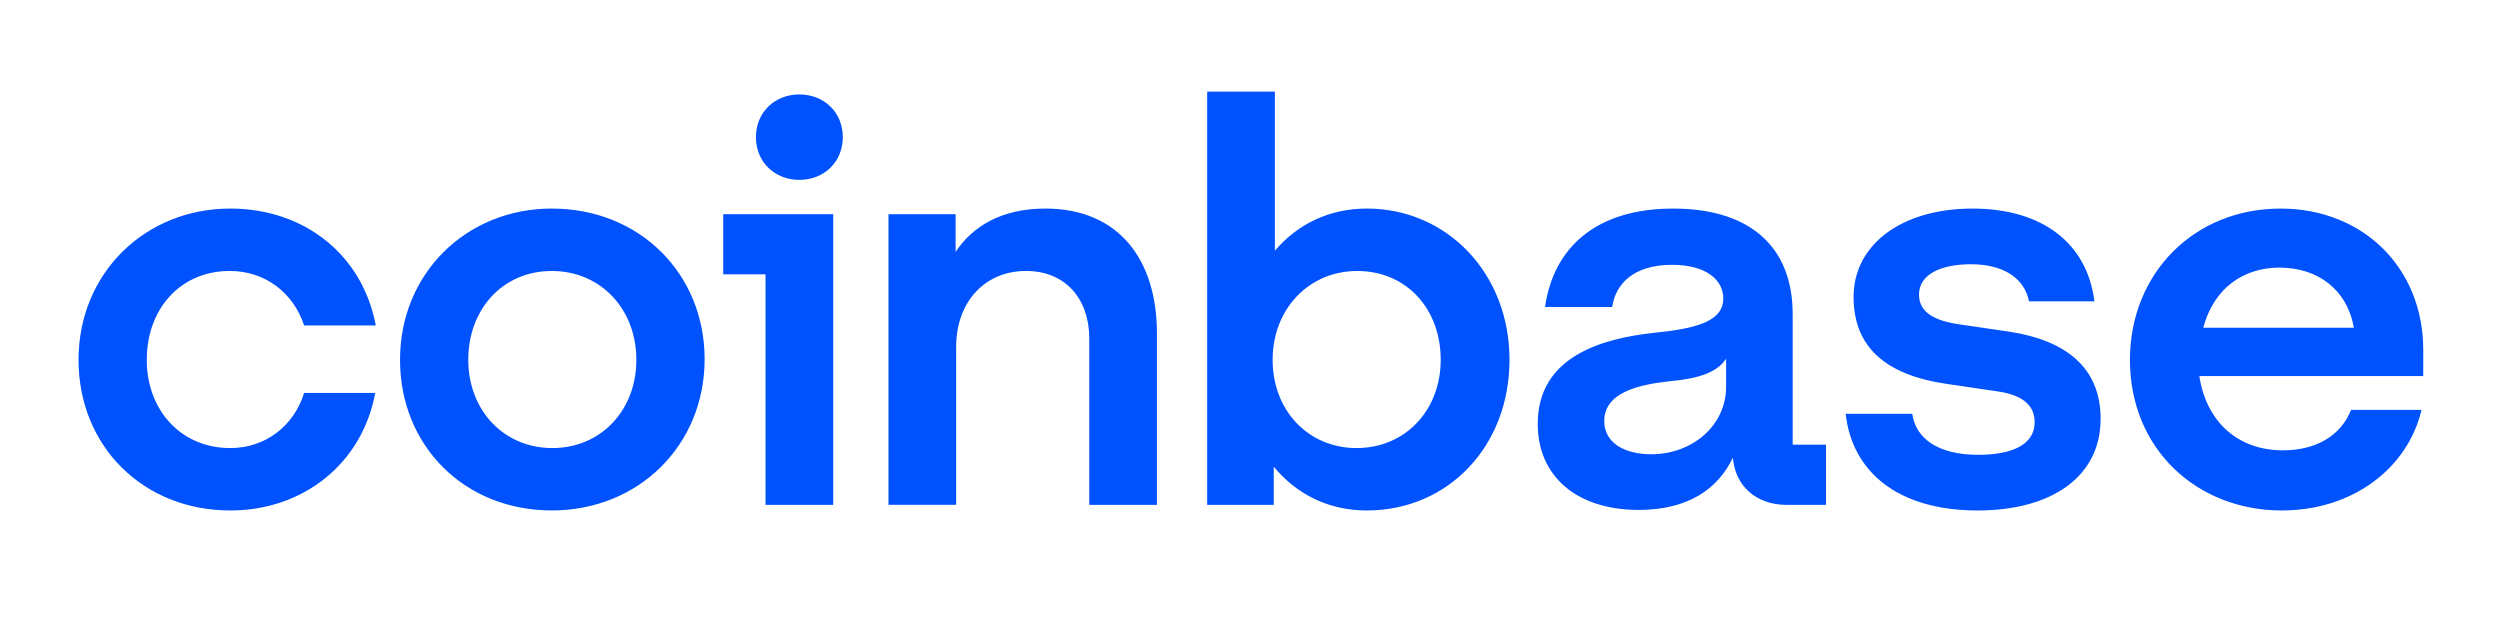 <svg width="191" height="48" viewBox="0 0 191 48" fill="none" xmlns="http://www.w3.org/2000/svg">
<path d="M42.155 15.934C35.647 15.934 30.562 20.874 30.562 27.487C30.562 34.1 35.519 38.998 42.155 38.998C48.791 38.998 53.833 34.016 53.833 27.445C53.833 20.916 48.877 15.934 42.155 15.934ZM42.199 34.232C38.493 34.232 35.777 31.354 35.777 27.489C35.777 23.58 38.449 20.703 42.155 20.703C45.904 20.703 48.618 23.624 48.618 27.489C48.618 31.354 45.904 34.232 42.199 34.232ZM55.255 20.96H58.487V38.571H63.658V16.363H55.255V20.96ZM17.549 20.701C20.264 20.701 22.419 22.376 23.237 24.868H28.71C27.718 19.542 23.323 15.934 17.593 15.934C11.085 15.934 6 20.874 6 27.489C6 34.104 10.956 39 17.593 39C23.194 39 27.676 35.392 28.668 30.022H23.237C22.461 32.514 20.306 34.232 17.591 34.232C13.841 34.232 11.213 31.354 11.213 27.489C11.215 23.58 13.8 20.701 17.549 20.701ZM153.507 25.341L149.715 24.783C147.905 24.526 146.612 23.924 146.612 22.506C146.612 20.96 148.293 20.188 150.576 20.188C153.076 20.188 154.671 21.261 155.016 23.022H160.015C159.453 18.555 156.005 15.935 150.707 15.935C145.233 15.935 141.613 18.727 141.613 22.679C141.613 26.458 143.984 28.65 148.767 29.336L152.559 29.894C154.412 30.151 155.447 30.883 155.447 32.257C155.447 34.018 153.637 34.748 151.137 34.748C148.077 34.748 146.353 33.502 146.095 31.613H141.009C141.485 35.951 144.888 39 151.093 39C156.74 39 160.488 36.423 160.488 31.998C160.488 28.047 157.773 25.985 153.507 25.341ZM61.072 7.215C59.176 7.215 57.754 8.589 57.754 10.478C57.754 12.368 59.175 13.742 61.072 13.742C62.968 13.742 64.391 12.368 64.391 10.478C64.391 8.589 62.968 7.215 61.072 7.215ZM136.959 23.967C136.959 19.157 134.029 15.935 127.824 15.935C121.963 15.935 118.689 18.9 118.041 23.453H123.17C123.429 21.692 124.807 20.232 127.738 20.232C130.367 20.232 131.66 21.391 131.66 22.809C131.66 24.656 129.289 25.128 126.359 25.429C122.395 25.858 117.482 27.232 117.482 32.387C117.482 36.382 120.456 38.958 125.197 38.958C128.902 38.958 131.229 37.411 132.393 34.962C132.566 37.153 134.203 38.571 136.488 38.571H139.504V33.975H136.961V23.967H136.959ZM131.874 29.551C131.874 32.515 129.289 34.706 126.143 34.706C124.203 34.706 122.565 33.889 122.565 32.172C122.565 29.982 125.195 29.38 127.608 29.123C129.935 28.908 131.227 28.393 131.874 27.404V29.551ZM104.425 15.934C101.537 15.934 99.124 17.137 97.4 19.155V7H92.229V38.571H97.314V35.65C99.037 37.754 101.495 39 104.425 39C110.629 39 115.327 34.104 115.327 27.489C115.327 20.874 110.543 15.934 104.425 15.934ZM103.649 34.232C99.943 34.232 97.228 31.354 97.228 27.489C97.228 23.624 99.986 20.703 103.691 20.703C107.441 20.703 110.069 23.581 110.069 27.489C110.069 31.354 107.355 34.232 103.649 34.232ZM79.861 15.934C76.499 15.934 74.301 17.308 73.008 19.241V16.363H67.879V38.569H73.05V26.5C73.05 23.107 75.205 20.701 78.394 20.701C81.368 20.701 83.22 22.806 83.22 25.856V38.571H88.391V25.471C88.393 19.885 85.507 15.934 79.861 15.934ZM185.137 26.759C185.137 20.402 180.484 15.935 174.235 15.935C167.599 15.935 162.728 20.918 162.728 27.489C162.728 34.405 167.943 39 174.321 39C179.708 39 183.931 35.821 185.008 31.312H179.62C178.844 33.288 176.948 34.405 174.405 34.405C171.087 34.405 168.587 32.343 168.028 28.734H185.136L185.137 26.759ZM168.329 25.04C169.149 21.947 171.476 20.445 174.148 20.445C177.079 20.445 179.32 22.119 179.836 25.04H168.329Z" fill="#0052FF"/>
</svg>
